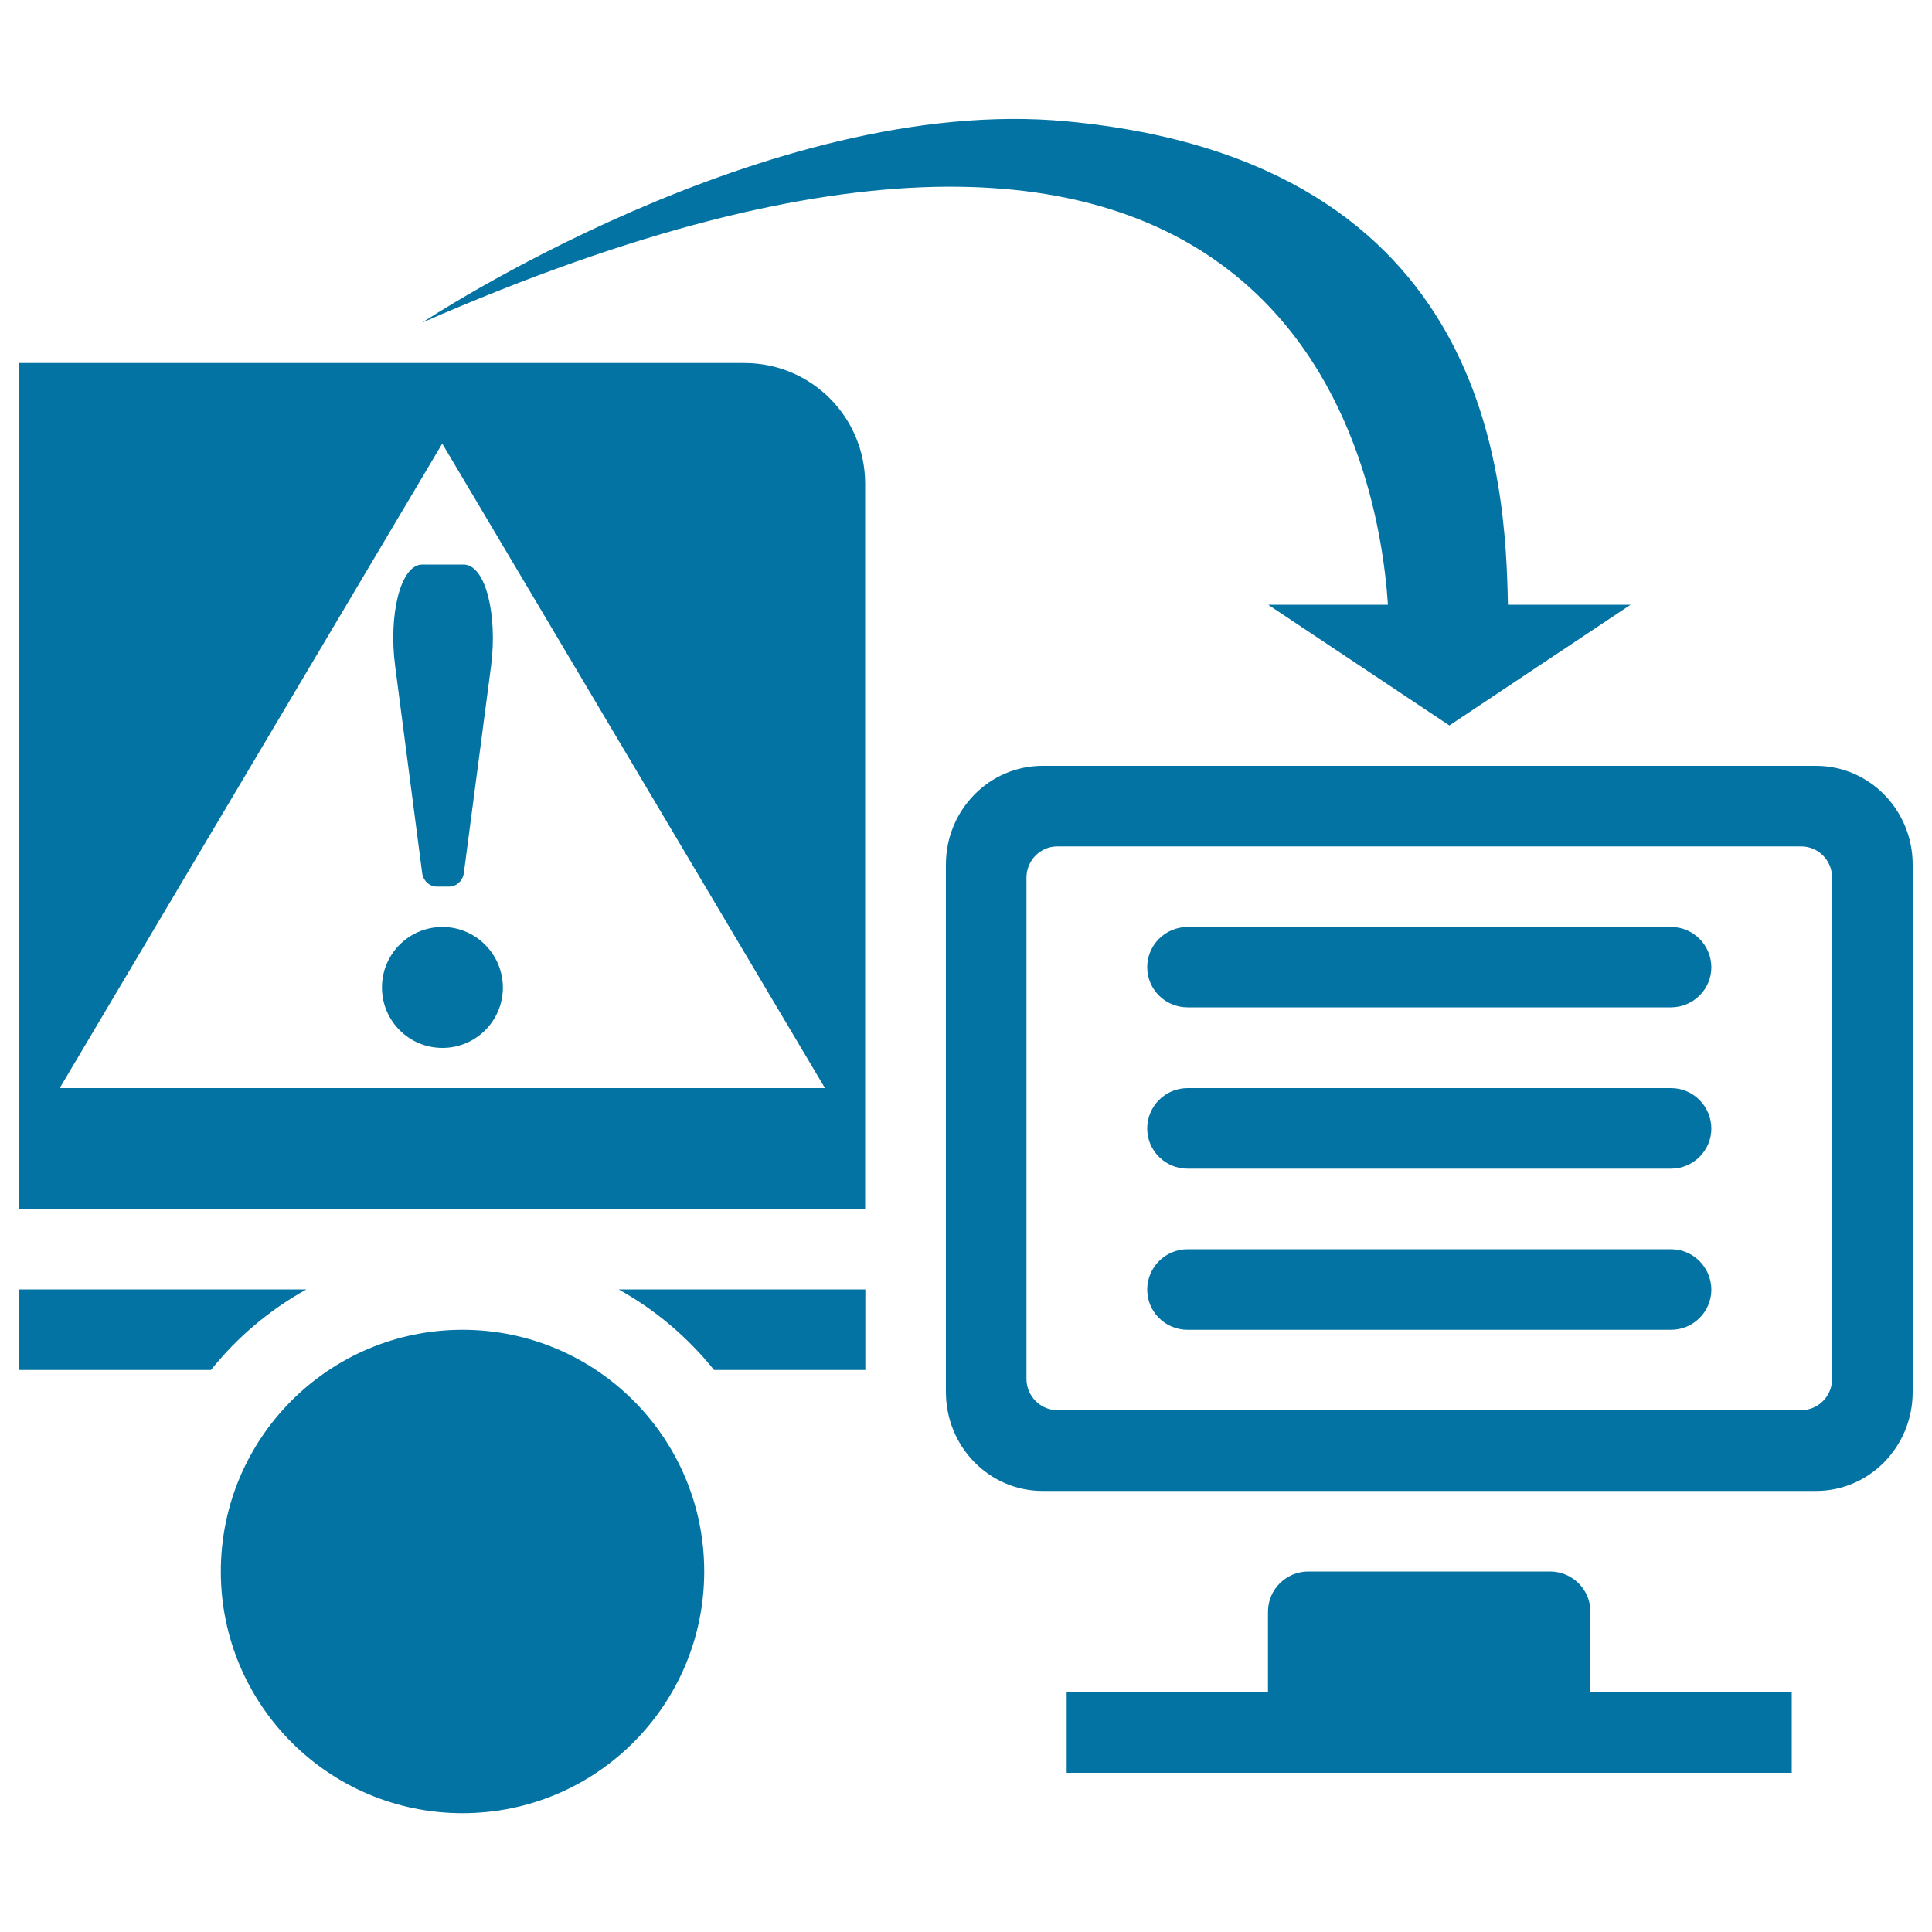 <svg xmlns="http://www.w3.org/2000/svg" viewBox="0 0 1000 1000" style="fill:#0273a2">
<title>Electronic Circuit SVG icon</title>
<path d="M204.5,344.5l14,107.3c0.5,4.1,3.9,7.1,7.5,7.1h6.6c3.7,0,7-3.1,7.5-7.1l14.1-107.3c3.3-25.7-2.6-52.3-14.3-52.3h-21.2C207.1,292.1,201.1,318.7,204.5,344.5z M229,479.8c-17.3,0-31.3,14-31.3,31.3c0,17.3,14,31.3,31.3,31.3c17.3,0,31.3-14,31.3-31.3C260.2,493.8,246.2,479.8,229,479.8z M369.6,709.1h78.3v-41.7H320.2C339.3,678,356,692.2,369.6,709.1z M718.4,313h-62l93.8,62.5L844,313h-63.5c-1.3-63-7.8-229.5-228.4-250.2C397.3,48.2,218.5,167,218.5,167C663.3-27.6,713.2,234.9,718.4,313z M158.6,667.4H10v41.7h99.2C122.7,692.2,139.5,678,158.6,667.4z M239.4,688.3c-69.1,0-125.1,56-125.1,125.1c0,69.1,56,125.1,125.1,125.1c69.1,0,125.1-56,125.1-125.1C364.5,744.3,308.5,688.3,239.4,688.3z M864.9,479.8H614.7c-11.5,0-20.9,9.3-20.9,20.8c0,11.5,9.3,20.8,20.9,20.8h250.2c11.5,0,20.9-9.3,20.9-20.8C885.7,489.1,876.4,479.8,864.9,479.8z M940,396.4H539.6c-27.6,0-50,22.9-50,51.1v273c0,28.3,22.4,51.2,50,51.2H940c27.6,0,50-22.9,50-51.2v-273C990,419.3,967.6,396.4,940,396.4z M948.3,713.7c0,9-7.2,16.2-16,16.2h-385c-8.8,0-16-7.3-16-16.2V454.3c0-9,7.2-16.2,16-16.2h385c8.8,0,16,7.2,16,16.2V713.7z M385.3,187.9H10v437.8h437.8V250.4C447.8,215.9,419.9,187.9,385.3,187.9z M30.9,563.2l198-333.6L427,563.2H30.9z M864.9,563.2H614.7c-11.5,0-20.9,9.3-20.9,20.9c0,11.5,9.3,20.8,20.9,20.8h250.2c11.5,0,20.9-9.3,20.9-20.8C885.7,572.5,876.4,563.2,864.9,563.2z M823.2,834.2c0-11.5-9.4-20.8-20.9-20.8H677.2c-11.5,0-20.9,9.3-20.9,20.8v41.7H552.1v41.7h375.3v-41.7H823.2L823.2,834.2L823.2,834.2z M864.9,646.6H614.7c-11.5,0-20.9,9.3-20.9,20.9c0,11.5,9.3,20.8,20.9,20.8h250.2c11.5,0,20.9-9.3,20.9-20.8C885.7,655.9,876.4,646.6,864.9,646.6z"/>
</svg>